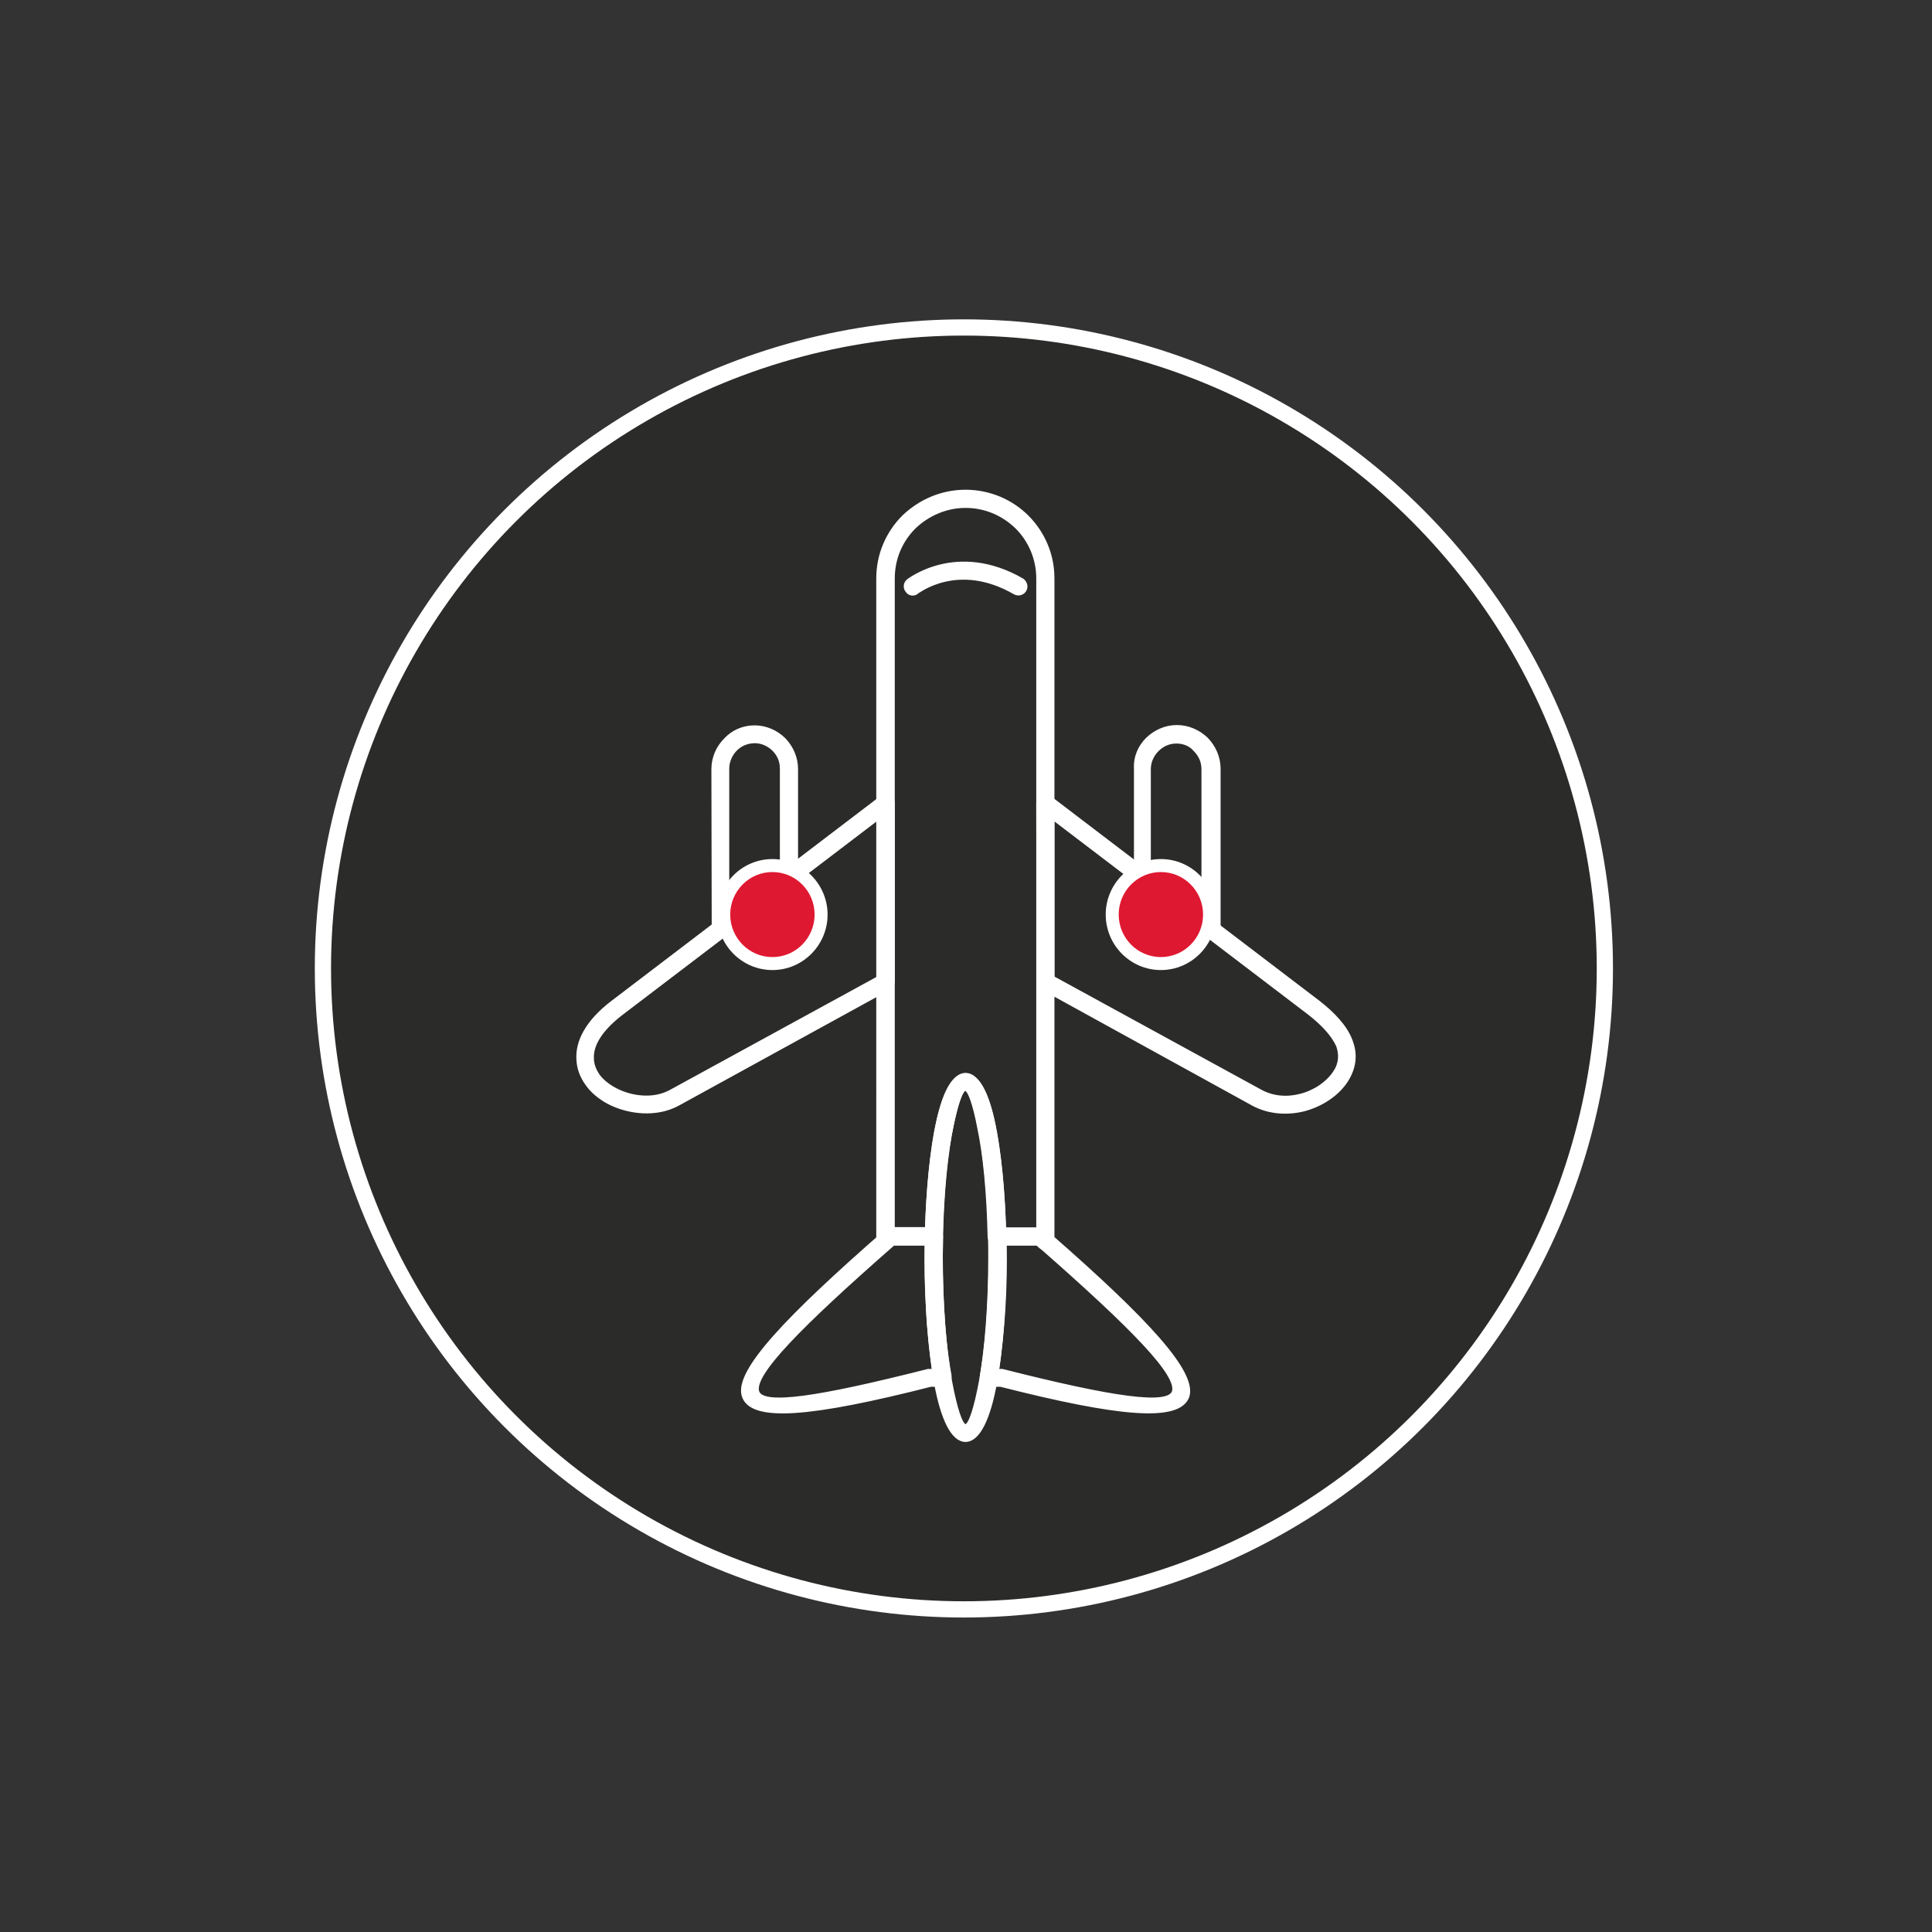 <?xml version="1.0" encoding="UTF-8"?> <svg xmlns="http://www.w3.org/2000/svg" xmlns:xlink="http://www.w3.org/1999/xlink" version="1.1" id="Слой_1" x="0px" y="0px" viewBox="0 0 595.3 595.3" style="enable-background:new 0 0 595.3 595.3;" xml:space="preserve"><rect x="0" y="0" width="595.3" height="595.3" fill="#333333" stroke="none"/> <style type="text/css"> .st0{opacity:0.35;fill:#1D1D1B;enable-background:new ;} .st1{fill:none;stroke:#FFFFFF;stroke-width:5;stroke-miterlimit:10;} .st2{fill:#FFFFFF;stroke:#FFFFFF;stroke-miterlimit:10;} .st3{fill:#DF1831;} .st4{fill:#FFFFFF;} </style> <circle class="st0" cx="297" cy="298.4" r="197.5"></circle> <circle class="st1" cx="297" cy="298.4" r="197.5"></circle> <g> <path class="st2" d="M275.4,383.2c-29.2,25.6-43.4,40.1-42,45.5c1.3,4.9,18.6,2.2,52.6-6.4h0.6h1.1c-0.9-6.4-1.6-12.8-1.9-19.3 c-0.4-6.6-0.5-13.1-0.4-19.7h-10V383.2z M229,429.9c-2-7.5,13-23.5,43.9-50.5c0.5-0.5,1-0.8,1.7-0.8h13.2c1.3,0.1,2.3,1.1,2.3,2.4 c-0.2,7.1-0.1,14.4,0.3,21.7c0.4,7.1,1,14.2,2.3,21.2v0.6c0,1.2-1,2.3-2.3,2.3h-3.6C250.2,436.1,231.2,438,229,429.9L229,429.9z M307.3,422.3h1.1c0.3,0,0.5,0,0.8,0.1c33.6,8.5,50.9,11.1,52.4,6.4c1.6-5.2-12.3-19.5-40.9-44.6l-1-0.9h-10 c0.1,6.6,0,13.2-0.4,19.7C308.9,409.4,308.3,415.9,307.3,422.3L307.3,422.3z M308.3,426.8h-3.6l-0.4-0.1c-1.2-0.2-2.1-1.3-1.9-2.5 c1.2-7.1,1.9-14.2,2.3-21.5c0.4-7.2,0.5-14.3,0.3-21.4V381c0-1.2,1-2.3,2.3-2.3h13.2c0.6,0,1.1,0.2,1.5,0.6l1.6,1.4 c30.3,26.5,44.6,42.2,42.4,49.5C363.4,437.9,344.5,436,308.3,426.8L308.3,426.8z"></path> <path class="st2" d="M323.6,245.8l82.7,63c4.5,3.5,8.3,7.5,9.9,11.7c1.6,4,1.4,8.1-1.2,12.3c-2.7,4.3-7.6,7.6-13.1,9.1 c-5.1,1.3-10.8,1-15.7-1.6L321,304.4c-0.8-0.4-1.1-1.1-1.1-2l-0.1-55c0-1.2,1-2.3,2.4-2.3C322.7,245.2,323.2,245.4,323.6,245.8 L323.6,245.8z M403.6,312.4l-79.2-60.3v49.1l64,35c3.8,2.1,8.3,2.4,12.4,1.3c4.3-1.1,8.3-3.8,10.5-7.2c1.8-2.7,1.8-5.5,0.9-8.1 C410.6,318.7,407.4,315.4,403.6,312.4L403.6,312.4z M270.6,252.1l-79.2,60.3c-6.6,5.1-9.1,9.8-8.9,13.7c0,2,0.8,3.8,1.9,5.4 c1.2,1.6,3,3,5,4.1c5.2,2.8,12.1,3.5,17.2,0.7l64-35V252.1z M188.7,308.8l82.7-63c0.4-0.4,0.8-0.6,1.4-0.6c1.3,0,2.4,1,2.4,2.3v55 c-0.1,0.8-0.5,1.6-1.2,2l-65.2,35.8c-6.5,3.5-15.1,2.7-21.5-0.7c-2.5-1.4-4.8-3.2-6.4-5.5c-1.7-2.3-2.7-4.9-2.8-7.8 C177.8,321,180.8,314.8,188.7,308.8L188.7,308.8z"></path> <path class="st2" d="M232.5,224c3.5,0,6.8,1.5,9.1,3.8l0.2,0.2c2.2,2.4,3.6,5.5,3.6,9v33.3c0,0.8-0.4,1.5-1,1.9l-21,16 c-0.9,0.8-2.4,0.7-3.2-0.4c-0.3-0.4-0.5-0.9-0.4-1.4l-0.1-49.4c0-3.6,1.5-6.8,3.8-9.1C225.7,225.5,228.9,224,232.5,224L232.5,224z M238.4,231c-1.5-1.5-3.6-2.5-5.8-2.5c-2.3,0-4.4,0.9-5.9,2.4s-2.5,3.7-2.5,5.9v44.9l16.6-12.7v-32.2 C240.8,234.6,240,232.6,238.4,231L238.4,231z M362.5,228.6c-2.3,0-4.3,0.9-5.9,2.5c-1.5,1.5-2.5,3.6-2.5,5.9v32.2l16.6,12.7V237 c0-2.3-0.9-4.3-2.5-5.9C366.9,229.5,364.8,228.6,362.5,228.6L362.5,228.6z M353.5,227.7c2.4-2.3,5.6-3.8,9.1-3.8 c3.6,0,6.8,1.5,9.2,3.8c2.3,2.4,3.8,5.6,3.8,9.2v49.4c0,0.5-0.2,1-0.5,1.4c-0.8,1-2.3,1.2-3.2,0.4l-21-16c-0.7-0.4-1-1-1-1.9v-33.3 C349.7,233.3,351.1,230.1,353.5,227.7L353.5,227.7z"></path> <path class="st2" d="M297.5,151.4c7.4,0,14.2,3,19,7.8c4.9,4.9,7.9,11.6,7.9,19v204.2c0,1.3-1,2.4-2.3,2.4c-0.7,0-1.2-0.3-1.7-0.8 l-0.9-0.8h-12.4c-1.2,0-2.3-0.9-2.3-2.3v-0.2c-0.3-13.2-1.4-24.9-3.2-33.3c-1.4-7.4-3-11.8-4.2-11.8s-2.7,4.4-4.2,11.8 c-1.8,8.4-2.9,20.2-3.2,33.6c0,1.2-1,2.2-2.3,2.2h-12.4l-1,0.8c-0.9,0.8-2.4,0.8-3.2-0.2c-0.4-0.4-0.6-0.9-0.6-1.5V178.2 c0-7.4,3-14.1,7.9-19l0.1-0.1C283.6,154.3,290.2,151.4,297.5,151.4L297.5,151.4z M313.3,162.5c-4.1-4-9.6-6.5-15.8-6.5 c-6,0-11.6,2.5-15.7,6.4l-0.1,0.1c-4.1,4.1-6.5,9.6-6.5,15.8v200.5h10.3c0.4-12.7,1.6-24,3.3-32.2c1.9-9.6,4.9-15.4,8.7-15.4 c3.8,0,6.8,5.8,8.7,15.4c1.7,8.2,2.9,19.4,3.3,32.2h10.3V178.2C319.8,172.1,317.3,166.5,313.3,162.5L313.3,162.5z"></path> <path class="st2" d="M282.6,182.5c-0.9,0.8-2.4,0.7-3.1-0.4c-0.8-0.9-0.7-2.4,0.3-3.2c0.1,0,14.9-11.9,35.2-0.2 c1,0.7,1.4,2.1,0.8,3.1c-0.6,1.1-2,1.5-3.1,0.9C295.1,172.5,282.7,182.5,282.6,182.5L282.6,182.5z"></path> <path class="st2" d="M297.5,331.1c4,0,7.2,6.7,9.2,17.7c1.8,9.9,2.9,23.6,2.9,38.6c0,15.1-1.1,28.8-2.9,38.7 c-2,11-5.2,17.7-9.2,17.7s-7.2-6.7-9.2-17.7c-1.8-9.9-2.9-23.6-2.9-38.7c0-15,1.1-28.7,2.9-38.6 C290.4,337.8,293.6,331.1,297.5,331.1L297.5,331.1z M302.2,349.6c-1.6-8.6-3.3-14-4.7-14c-1.4,0-3.1,5.4-4.7,14 c-1.7,9.6-2.8,23-2.8,37.8c0,14.9,1.1,28.3,2.8,37.9c1.6,8.6,3.3,14,4.7,14c1.4,0,3.1-5.4,4.7-14c1.7-9.6,2.8-23,2.8-37.9 C305.1,372.7,303.9,359.3,302.2,349.6L302.2,349.6z"></path> </g> <g> <g> <path class="st3" d="M238,296.9c-8.3,0-15-6.8-15-15.1s6.7-15.1,15-15.1s15,6.8,15,15.1S246.2,296.9,238,296.9z"></path> <path class="st4" d="M238,268.7c7.2,0,13,5.9,13,13.1s-5.8,13.1-13,13.1s-13-5.9-13-13.1S230.8,268.7,238,268.7 M238,264.7 c-9.4,0-17,7.7-17,17.1s7.6,17.1,17,17.1s17-7.7,17-17.1S247.3,264.7,238,264.7L238,264.7z"></path> </g> </g> <g> <g> <path class="st3" d="M357.7,296.9c-8.3,0-15-6.8-15-15.1s6.7-15.1,15-15.1s15,6.8,15,15.1S366,296.9,357.7,296.9z"></path> <path class="st4" d="M357.7,268.7c7.2,0,13,5.9,13,13.1s-5.8,13.1-13,13.1s-13-5.9-13-13.1S350.5,268.7,357.7,268.7 M357.7,264.7 c-9.4,0-17,7.7-17,17.1s7.6,17.1,17,17.1s17-7.7,17-17.1S367.1,264.7,357.7,264.7L357.7,264.7z"></path> </g> </g> </svg> 